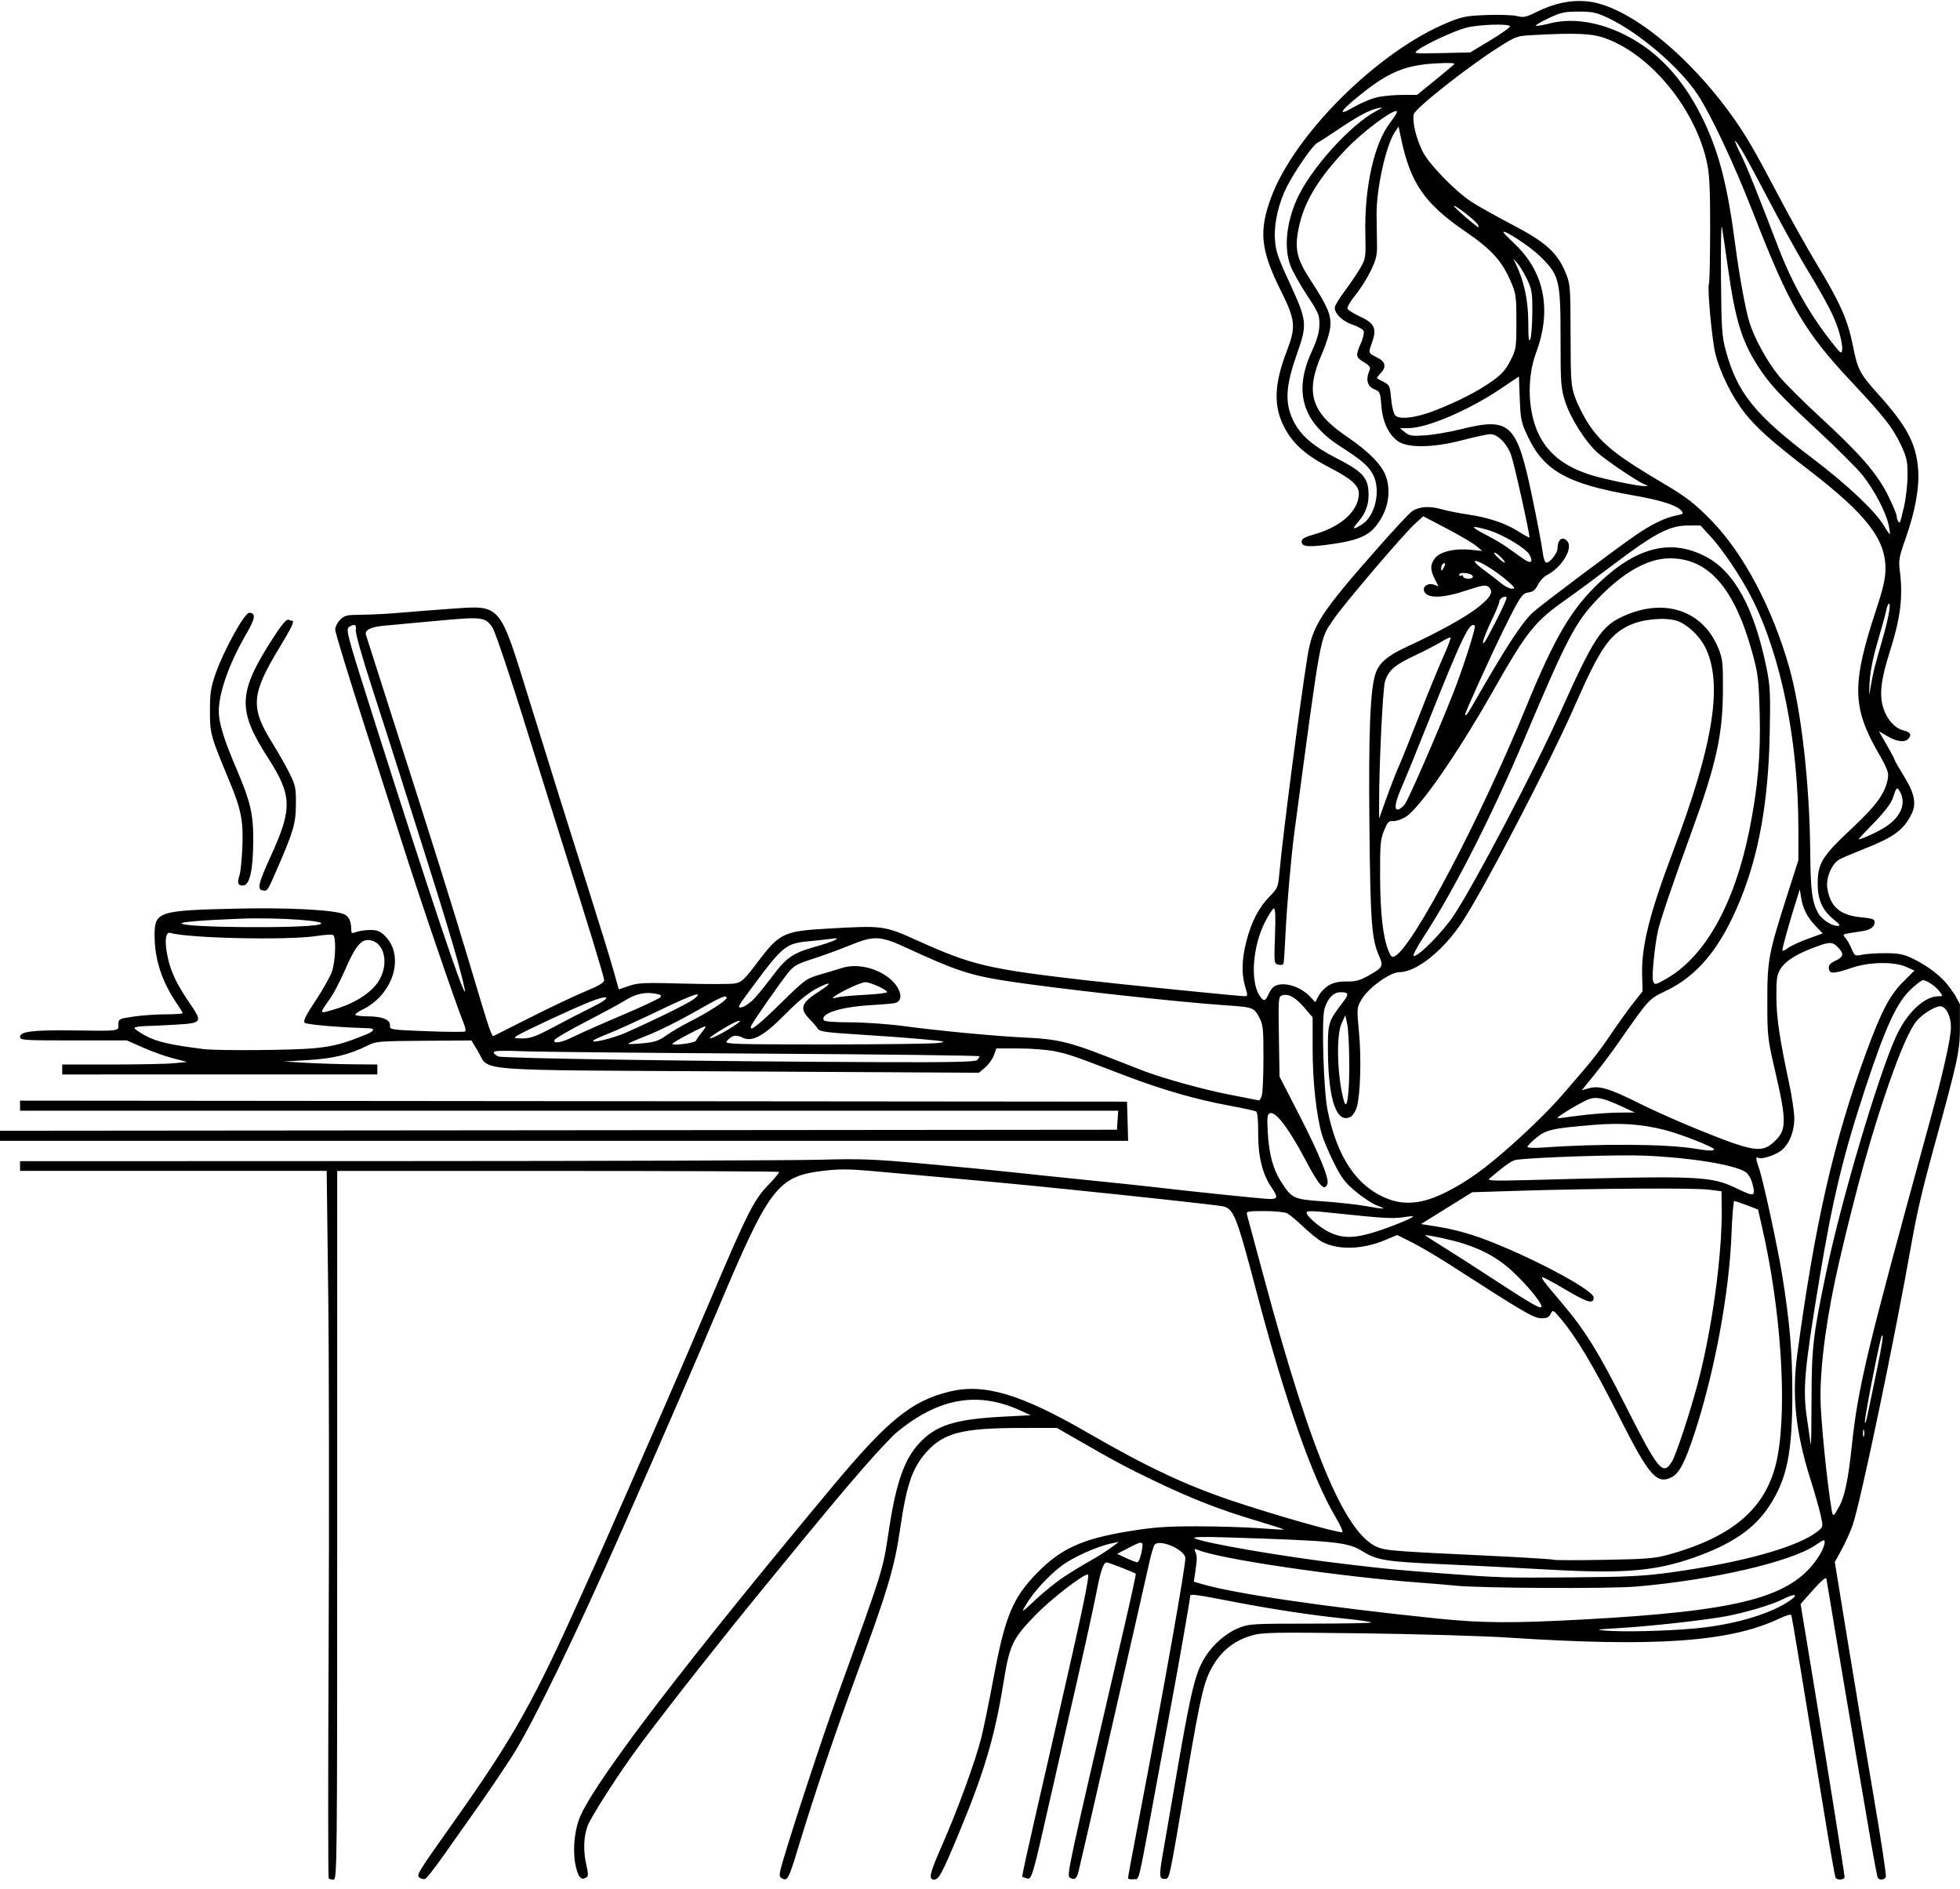 <?xml version="1.0" encoding="UTF-8"?>
<!DOCTYPE svg PUBLIC '-//W3C//DTD SVG 1.0//EN'
          'http://www.w3.org/TR/2001/REC-SVG-20010904/DTD/svg10.dtd'>
<svg height="390.6" preserveAspectRatio="xMidYMid meet" version="1.0" viewBox="-0.0 -0.2 405.3 390.6" width="405.3" xmlns="http://www.w3.org/2000/svg" xmlns:xlink="http://www.w3.org/1999/xlink" zoomAndPan="magnify"
><g id="change1_1"
  ><path d="m 75.656,439.749 c -0.131,-0.131 -0.136,-21.75 -0.01,-48.042 0.125,-26.292 0.085,-59.15 -0.088,-73.017 L 75.241,293.476 H 43.54 11.838 v -1.007 -1.007 l 77.925,-0.014 c 42.859,-0.008 82.221,-0.134 87.471,-0.281 8.382,-0.235 11.014,-0.135 21.582,0.822 6.62,0.599 14.558,1.367 17.639,1.707 3.082,0.34 10.179,1.079 15.772,1.642 5.593,0.563 11.756,1.212 13.697,1.441 8.299,0.981 23.142,2.508 24.384,2.508 1.624,2e-4 1.674,-0.399 0.3,-2.408 -1.869,-2.735 -2.78,-6.44 -2.747,-11.169 0.018,-2.6 -0.142,-4.345 -0.415,-4.514 -0.245,-0.151 -2.82,-0.713 -5.723,-1.249 -6.813,-1.257 -13.923,-3.316 -21.538,-6.237 -10.624,-4.076 -11.385,-4.339 -14.293,-4.951 -1.568,-0.33 -4.948,-0.6 -7.513,-0.6 h -4.663 l -0.518,1.432 c -0.285,0.788 -1.095,1.918 -1.8,2.511 l -1.282,1.079 -49.438,-0.271 c -56.601,-0.311 -51.63,0.067 -54.128,-4.112 l -1.37,-2.292 -9.836,0.067 c -9.387,0.064 -9.924,0.111 -11.753,1.029 -3.659,1.836 -7.047,2.658 -12.194,2.96 l -4.981,0.293 4.358,0.262 c 2.397,0.144 6.739,0.284 9.65,0.312 l 5.292,0.051 v 1.023 1.023 l -32.581,0.006 -32.581,0.006 v -1.029 -1.029 h 10.315 c 5.673,0 11.481,-0.122 12.907,-0.271 l 2.591,-0.271 -2.842,-0.726 c -1.563,-0.4 -4.366,-1.398 -6.229,-2.22 l -3.388,-1.494 H 22.874 c -10.534,0 -11.035,-0.036 -11.035,-0.782 0,-1.046 2.776,-1.386 10.517,-1.286 10.221,0.132 9.82,0.181 9.82,-1.201 0,-1.169 0.066,-1.205 3.13,-1.66 1.721,-0.256 4.71,-0.466 6.641,-0.466 1.931,0 3.511,-0.106 3.511,-0.236 0,-0.13 -0.535,-1.017 -1.189,-1.971 -3.078,-4.491 -4.604,-9.132 -4.615,-14.037 -0.011,-5.006 0.682,-5.235 17.011,-5.609 10.681,-0.245 20.188,0.258 22.197,1.173 0.984,0.448 1.444,1.44 1.455,3.134 0.005,0.819 0.126,0.878 1.07,0.519 0.586,-0.223 1.879,-0.405 2.873,-0.405 1.456,0 2.051,0.243 3.054,1.245 4.166,4.166 1.663,12.195 -4.757,15.256 -0.772,0.368 -1.404,0.822 -1.404,1.008 0,0.186 1.167,0.341 2.594,0.344 3.048,0.007 4.708,0.707 4.581,1.93 -0.085,0.816 0.194,0.858 7.619,1.141 4.239,0.162 7.819,0.182 7.955,0.045 0.137,-0.137 0.005,-0.848 -0.293,-1.581 -1.755,-4.326 -9.521,-27.096 -12.911,-37.857 -0.647,-2.054 -3.994,-12.479 -7.437,-23.165 -3.443,-10.686 -6.26,-19.893 -6.26,-20.46 0,-0.567 0.458,-1.489 1.019,-2.049 0.914,-0.914 1.372,-1.021 4.462,-1.037 1.894,-0.01 5.404,-0.192 7.801,-0.404 2.397,-0.212 7.218,-0.587 10.714,-0.833 10.377,-0.731 9.895,-1.291 16.074,18.687 4.109,13.287 8.537,27.434 12.666,40.467 2.025,6.392 4.182,13.405 4.794,15.584 l 1.112,3.963 2.119,-0.73 c 1.872,-0.645 3.188,-0.7 11.262,-0.475 5.028,0.14 9.834,0.125 10.679,-0.034 1.337,-0.251 1.932,-0.811 4.58,-4.318 4.614,-6.109 5.415,-6.494 14.613,-7.019 11.416,-0.651 11.628,-0.622 18.47,2.464 11.303,5.099 14.645,5.89 34.656,8.199 7.547,0.871 31.792,3.304 33.059,3.317 0.623,0.007 0.632,-0.17 0.104,-1.926 -0.8,-2.658 -0.729,-5.659 0.221,-9.374 1.042,-4.076 2.57,-7.041 4.786,-9.289 1.708,-1.733 1.796,-1.946 2.068,-5.029 0.644,-7.289 4.302,-35.466 5.794,-44.632 1.055,-6.483 2.68,-8.977 14.797,-22.711 3.256,-3.691 6.337,-6.984 6.847,-7.318 1.474,-0.966 3.553,-1.112 6.004,-0.424 1.25,0.351 3.736,0.851 5.523,1.11 4.279,0.621 7.804,1.809 10.519,3.546 1.215,0.777 2.21,1.312 2.21,1.189 0,-1.111 -3.189,-15.407 -3.809,-17.076 -0.887,-2.387 -2.779,-4.271 -4.288,-4.271 -0.538,0 -3.185,0.573 -5.883,1.274 -6.036,1.568 -11.278,1.624 -13.28,0.142 -1.918,-1.419 -3.131,-4.056 -3.363,-7.31 -0.177,-2.471 -0.335,-2.936 -1.099,-3.226 -1.84,-0.7 -2.241,-1.995 -1.304,-4.21 0.205,-0.485 -0.125,-0.913 -1.192,-1.542 -1.71,-1.009 -1.77,-1.375 -0.644,-3.92 0.458,-1.035 0.722,-2.169 0.586,-2.522 -0.135,-0.352 -1.161,-0.945 -2.28,-1.316 -2.075,-0.689 -3.704,-2.234 -3.704,-3.512 0,-0.392 0.901,-1.907 2.003,-3.368 1.102,-1.461 2.549,-3.59 3.217,-4.731 1.184,-2.026 1.211,-2.197 1.103,-7.167 -0.209,-9.646 1.831,-18.752 5.157,-23.027 1.065,-1.369 1.617,-2.387 1.295,-2.387 -1.273,0 -7.187,4.484 -10.484,7.948 -5.43,5.706 -8.394,10.482 -9.551,15.39 -1.166,4.946 -0.757,7.041 2.286,11.702 3.506,5.371 4.26,7.148 4.053,9.549 -0.101,1.171 -0.869,3.667 -1.733,5.632 -3.496,7.947 -2.29,12.038 5.012,17.005 4.752,3.233 7.457,5.996 8.273,8.451 0.828,2.492 0.567,5.463 -0.694,7.907 -1.949,3.778 -4.017,4.994 -10.02,5.891 -5.194,0.777 -6.764,0.682 -6.764,-0.41 0,-0.618 0.576,-0.955 2.616,-1.53 5.572,-1.571 9.212,-4.907 9.212,-8.44 0,-1.645 -1.574,-3.061 -5.832,-5.248 -5.036,-2.587 -7.705,-4.918 -9.513,-8.311 -2.346,-4.402 -2.219,-8.96 0.442,-15.883 1.934,-5.031 1.796,-6.429 -1.233,-12.504 -4.152,-8.327 -4.574,-12.197 -2.077,-19.07 4.794,-13.197 22.223,-30.482 36.707,-36.404 2.913,-1.191 3.853,-1.367 8.07,-1.512 2.625,-0.09 5.427,0.012 6.226,0.228 1.237,0.334 1.808,0.215 3.85,-0.802 3.672,-1.828 7.061,-2.56 10.468,-2.261 8.244,0.725 20.905,10.783 30.368,24.125 2.65,3.736 4.508,6.951 9.475,16.394 2.221,4.223 5.812,10.623 7.979,14.223 4.683,7.78 6.156,11.125 7.214,16.384 1.023,5.083 1.414,5.831 5.343,10.202 5.824,6.48 7.718,10.043 8.16,15.349 0.313,3.758 -0.598,8.808 -2.609,14.462 -1.304,3.665 -1.442,4.431 -1.179,6.508 0.698,5.506 0.169,9.797 -2.079,16.863 -1.853,5.825 -2.198,8.975 -1.285,11.724 0.767,2.309 2.37,4.071 4.091,4.497 1.42,0.351 1.775,0.876 1.122,1.662 -0.746,0.899 -2.388,0.734 -4.394,-0.441 l -1.784,-1.045 1.644,2.851 c 0.904,1.568 1.644,2.971 1.644,3.118 0,0.147 0.834,1.607 1.853,3.244 2.295,3.688 2.703,5.821 1.542,8.073 -1.639,3.18 -3.606,4.612 -9.621,7.002 -2.169,0.862 -4.473,1.837 -5.121,2.166 -1.64,0.834 -2.938,3.859 -2.59,6.035 0.615,3.849 2.654,5.58 7.053,5.991 2.217,0.207 2.733,0.391 2.733,0.974 0,0.943 -0.831,1.6 -2.322,1.839 -0.663,0.106 -1.924,0.306 -2.802,0.444 -1.48,0.233 -1.55,0.304 -0.95,0.966 0.356,0.393 0.94,1.416 1.298,2.273 0.632,1.513 0.695,1.548 2.195,1.23 0.849,-0.18 3.038,-0.32 4.864,-0.311 2.744,0.014 3.726,0.213 5.654,1.146 3.076,1.489 5.943,3.712 7.423,5.755 l 1.198,1.654 1.071,1.982 v 4.684 c 0.002,5.036 -0.365,6.722 -5.576,25.644 -2.145,7.79 -3.342,12.935 -4.39,18.885 -3.505,19.887 -10.583,53.777 -12.216,58.494 -0.469,1.355 -1.492,3.626 -2.273,5.048 l -1.421,2.585 2.63,16.12 c 1.446,8.866 3.872,23.381 5.391,32.257 1.519,8.876 2.663,16.393 2.543,16.706 -0.244,0.635 -1.318,0.766 -1.666,0.204 -0.124,-0.2 -0.795,-3.702 -1.492,-7.782 -0.697,-4.08 -2.001,-11.713 -2.898,-16.964 -2.132,-12.479 -6.225,-36.802 -6.225,-36.995 0,-0.613 -1.018,0.228 -3.019,2.493 l -2.337,2.645 2.254,13.646 c 3.149,19.063 6.837,42.143 6.837,42.784 0,0.619 -1.49,0.733 -1.856,0.142 -0.135,-0.218 -1.182,-6.148 -2.327,-13.178 -4.178,-25.642 -6.657,-40.6 -6.803,-41.052 -0.096,-0.294 -1.034,-0.043 -2.572,0.687 -10.161,4.821 -25.569,5.897 -55.962,3.91 -5.25,-0.343 -18.791,-0.741 -30.091,-0.885 -18.761,-0.238 -20.76,-0.198 -23.019,0.461 -3.177,0.926 -5.699,2.753 -7.45,5.396 -2.307,3.482 -2.87,5.758 -6.065,24.512 -3.648,21.413 -3.412,20.332 -4.452,20.384 -1.144,0.058 -1.181,-0.645 -0.292,-5.65 0.345,-1.94 1.281,-7.357 2.08,-12.036 3.626,-21.224 4.463,-24.792 6.624,-28.223 1.595,-2.534 4.318,-4.906 6.768,-5.896 2.279,-0.921 2.772,-0.952 15.098,-0.952 7.008,0 12.611,-0.114 12.451,-0.254 -0.16,-0.14 -2.532,-0.481 -5.271,-0.759 -6.672,-0.677 -14.81,-1.899 -22.62,-3.397 -8.747,-1.678 -9.546,-1.787 -9.546,-1.305 0,0.483 -2.53,14.971 -3.716,21.279 -0.451,2.397 -1.954,10.521 -3.341,18.055 -3.913,21.258 -3.381,19.072 -4.682,19.223 -0.62,0.072 -1.128,-0.034 -1.128,-0.237 0,-0.203 0.927,-5.211 2.06,-11.13 5.382,-28.117 10.027,-54.281 9.795,-55.172 -0.465,-1.782 -5.371,-3.815 -6.337,-2.626 -0.246,0.303 -0.767,2.045 -1.157,3.871 -0.855,3.998 -14.18,62.159 -14.636,63.885 -0.358,1.354 -0.844,1.657 -1.745,1.088 -0.702,-0.444 -0.472,-1.505 11.236,-51.816 1.397,-6.004 2.472,-10.964 2.389,-11.023 -0.488,-0.343 -5.626,-2.344 -6.016,-2.343 -0.65,0.002 -1.239,1.684 -2.035,5.812 -0.746,3.872 -3.244,15.13 -6.215,28.016 -1.053,4.566 -2.561,11.172 -3.351,14.681 -3.708,16.465 -3.9,17.128 -4.881,16.827 -0.493,-0.151 -0.931,-0.303 -0.975,-0.337 -0.044,-0.034 0.29,-1.739 0.742,-3.788 0.822,-3.731 1.533,-6.849 6.145,-26.968 5.634,-24.578 7.142,-31.751 6.674,-31.751 -1.059,0 -7.744,5.197 -10.921,8.491 -4.686,4.856 -5.259,6.077 -6.522,13.885 -1.839,11.371 -4.038,18.732 -9.481,31.743 -3.218,7.691 -3.908,8.969 -4.842,8.969 -1.259,0 -0.981,-1.19 1.7,-7.278 3.122,-7.088 6.793,-17.158 8.024,-22.005 0.461,-1.814 1.598,-7.362 2.528,-12.328 2.396,-12.798 3.946,-16.561 8.938,-21.7 4.96,-5.105 9.326,-7.105 18.982,-8.691 5.208,-0.856 7.739,-1.04 14.221,-1.034 4.337,0.005 10.121,0.18 12.853,0.392 2.732,0.211 5.016,0.336 5.075,0.276 0.06,-0.06 -2.529,-0.896 -5.752,-1.858 -7.585,-2.264 -13.179,-4.443 -20.955,-8.165 -5.846,-2.798 -8.221,-4.072 -16.944,-9.09 l -3.31,-1.904 -7.688,0.014 c -11.823,0.022 -15.687,1.011 -19.217,4.918 -2.971,3.289 -4.155,6.709 -5.492,15.872 -1.179,8.076 -2.582,12.783 -9.017,30.246 -4.433,12.03 -8.819,25.007 -11.995,35.486 -2.099,6.928 -2.311,7.308 -3.61,6.485 -0.452,-0.286 -0.387,-0.915 0.35,-3.418 2.231,-7.576 8.13,-25.467 11.206,-33.988 9.932,-27.513 9.399,-25.79 10.788,-34.864 1.442,-9.416 3.141,-14.245 6.166,-17.528 3.467,-3.761 7.398,-5.021 17.283,-5.54 l 5.811,-0.305 -2.075,-0.952 c -8.801,-4.037 -16.832,-2.664 -25.471,4.355 -0.997,0.81 -4.177,4.187 -7.066,7.505 -4.545,5.219 -7.96,9.324 -20.381,24.497 -9.098,11.114 -18.93,23.58 -25.506,32.337 -4.243,5.651 -10.506,15.341 -11.165,17.275 -0.807,2.368 -0.872,5.128 -0.19,8.082 0.403,1.747 0.391,2.201 -0.066,2.484 -0.988,0.61 -1.593,-0.005 -2.105,-2.139 -0.791,-3.298 -0.335,-7.984 1.063,-10.927 3.896,-8.201 22.112,-31.952 51.963,-67.754 11.465,-13.75 16.36,-17.724 24.19,-19.638 7.199,-1.76 14.715,0.475 28.638,8.516 12.343,7.128 20.337,10.884 30.091,14.137 8.711,2.905 20.956,6.399 22.496,6.418 0.274,0.003 -0.36,-1.441 -1.41,-3.21 -4.785,-8.064 -10.43,-24.156 -16.273,-46.381 -4.248,-16.157 -4.756,-17.415 -7.217,-17.836 -1.801,-0.308 -17.551,-2.025 -32.59,-3.553 -10.827,-1.1 -17.147,-1.688 -40.423,-3.763 -3.898,-0.347 -6.297,-0.349 -9.2,-0.007 -9.663,1.14 -11.283,3.25 -22.009,28.687 -4.469,10.599 -10.332,24.107 -19.545,45.033 -9.802,22.263 -18.681,40.567 -22.903,47.212 -1.559,2.454 -4.703,7.111 -6.985,10.349 -2.283,3.238 -5.61,7.954 -7.393,10.479 -1.783,2.526 -3.464,4.639 -3.735,4.696 -0.271,0.057 -0.746,-0.06 -1.055,-0.259 -0.781,-0.503 -0.536,-0.912 6.36,-10.636 13.262,-18.699 17.121,-25.579 27.95,-49.828 1.116,-2.499 2.414,-5.384 2.884,-6.411 0.47,-1.027 2.857,-6.444 5.304,-12.036 2.447,-5.593 6.127,-13.997 8.177,-18.677 2.051,-4.68 6.345,-14.672 9.544,-22.205 7.504,-17.673 8.894,-20.421 11.886,-23.498 1.314,-1.351 2.299,-2.547 2.189,-2.657 -0.11,-0.11 -20.714,-0.2 -45.786,-0.2 H 77.416 v 73.256 c 0,70.759 -0.026,73.256 -0.761,73.256 -0.419,0 -0.868,-0.107 -0.999,-0.238 z M 357.916,388.095 c 7.747,-0.677 15.188,-2.767 19.391,-5.446 2.521,-1.607 1.845,-2.032 -0.966,-0.607 -2.254,1.142 -7.987,2.841 -12.013,3.561 -4.534,0.81 -15.546,2.025 -21.518,2.374 -4.978,0.291 -5.407,0.367 -3.085,0.548 3.792,0.295 12.155,0.098 18.191,-0.429 z m -23.172,-1.856 c 33.028,-1.785 43.551,-4.586 49.027,-13.052 1.045,-1.616 1.564,-3.343 1.004,-3.343 -0.104,0 -0.856,0.452 -1.67,1.005 -5.122,3.476 -21.35,7.223 -37.094,8.565 -5.666,0.483 -32.586,0.339 -37.415,-0.2 -1.027,-0.115 -4.576,-0.411 -7.886,-0.659 -16.158,-1.21 -40.77,-4.844 -45.186,-6.671 -0.857,-0.355 -0.943,-0.312 -0.666,0.333 0.394,0.918 0.394,1.445 0.006,4.086 l -0.309,2.1 1.599,0.471 c 6.845,2.016 25.642,4.77 48.915,7.165 8.999,0.926 15.423,0.969 29.676,0.199 z m -106.874,-8.948 c 1.598,-1.04 3.997,-2.499 5.33,-3.241 1.334,-0.743 3.201,-1.919 4.15,-2.615 l 1.726,-1.265 -1.453,0.299 c -3.048,0.627 -7.981,2.83 -10.392,4.643 -2.791,2.098 -5.885,5.486 -7.435,8.139 -0.983,1.683 -0.911,1.643 2.075,-1.162 1.701,-1.598 4.401,-3.757 5.998,-4.797 z m 125.136,-0.775 c 15.243,-2.112 26.674,-5.327 30.688,-8.63 0.991,-0.815 1.001,-0.885 0.472,-3.277 -0.297,-1.344 -1.256,-4.707 -2.131,-7.474 -3.041,-9.618 -3.843,-17.27 -2.7,-25.749 3.661,-27.148 7.579,-44.262 14.345,-62.649 3.025,-8.219 4.814,-11.623 7.536,-14.333 l 2.35,-2.34 -1.717,-0.773 c -2.45,-1.103 -7.535,-1.035 -11.076,0.148 -3.928,1.312 -4.745,1.35 -4.905,0.227 -0.102,-0.714 0.208,-1.089 1.349,-1.633 1.747,-0.833 1.848,-1.468 0.452,-2.864 -1.139,-1.139 -1.689,-1.106 -5.404,0.325 -3.287,1.266 -5.461,2.697 -6.397,4.211 -0.736,1.19 -0.864,2.052 -0.853,5.711 0.013,4.319 0.659,8.711 2.649,18.006 0.587,2.739 1.064,6.008 1.061,7.263 -0.007,2.7 -1.069,5.295 -2.687,6.568 -1.265,0.995 -4.147,1.911 -4.781,1.519 -0.552,-0.341 -0.509,0.228 0.16,2.133 0.862,2.452 3.871,16.314 4.808,22.153 1.556,9.693 2.089,15.88 2.092,24.28 0.003,12.551 -1.084,17.829 -4.852,23.55 -2.792,4.239 -7.042,7.305 -13.665,9.855 -8.983,3.459 -15.463,4.096 -32.085,3.152 -6.065,-0.344 -15.604,-0.83 -21.196,-1.08 -12.27,-0.548 -14.053,-0.826 -17.025,-2.661 -3.176,-1.96 -5.44,-2.19 -28.837,-2.927 -4.165,-0.131 -6.402,-0.066 -6.001,0.175 1.582,0.952 18.771,3.901 31.319,5.373 8.94,1.049 9.885,1.139 19.922,1.911 11.929,0.917 12.745,0.942 27.393,0.825 10.89,-0.086 14.44,-0.266 19.715,-0.997 z m -109.272,-4.181 c 0.487,-2.462 0.379,-2.495 -2.775,-0.863 l -2.267,1.173 1.852,0.867 c 1.018,0.477 2.06,0.874 2.316,0.882 0.255,0.008 0.648,-0.919 0.874,-2.06 z m 109.064,0.456 c 13.704,-3.818 20.532,-9.977 22.46,-20.259 2.014,-10.742 0.669,-30.631 -3.212,-47.489 l -0.825,-3.583 -2.297,-0.879 c -1.263,-0.483 -2.438,-0.879 -2.611,-0.879 -0.173,0 -0.43,3.035 -0.57,6.745 -0.464,12.241 -3.475,28.506 -7.625,41.193 -1.965,6.008 -3.163,8.338 -4.696,9.13 -3.14,1.624 -4.686,-0.151 -10.983,-12.605 -5.203,-10.291 -8.771,-16.281 -11.927,-20.024 -1.674,-1.985 -1.72,-2.008 -2.185,-1.093 -0.371,0.729 -0.81,0.924 -1.995,0.888 -1.542,-0.047 -3.543,-1.22 -18.359,-10.766 -2.968,-1.912 -6.741,-4.143 -8.386,-4.958 l -2.99,-1.481 -2.497,1.051 c -4.639,1.952 -9.668,2.099 -12.994,0.379 -0.744,-0.385 -2.474,-1.767 -3.845,-3.071 -1.371,-1.304 -2.9,-2.583 -3.399,-2.842 -0.499,-0.259 -2.622,-0.471 -4.718,-0.471 -3.431,0 -3.791,0.072 -3.605,0.726 0.113,0.4 1.714,6.329 3.557,13.178 10.026,37.261 17.218,53.909 24.115,55.823 1.837,0.51 4.217,0.675 21.61,1.502 7.647,0.364 13.997,0.751 14.112,0.861 0.114,0.11 4.783,0.121 10.376,0.025 8.907,-0.153 10.581,-0.29 13.489,-1.1 z m 35.294,-10.085 c 1.049,-1.935 1.794,-5.551 2.49,-12.076 1.343,-12.601 2.925,-19.202 16.097,-67.151 2.849,-10.371 4.433,-17.429 4.433,-19.75 0,-2.282 -1.031,-4.287 -2.204,-4.287 -1.104,0 -3.722,1.625 -4.893,3.037 -1.393,1.68 -3.359,6.139 -5.777,13.102 -3.533,10.175 -6.645,21.312 -10.16,36.364 -2.533,10.844 -3.944,20.954 -3.944,28.249 0,4.17 1.322,17.525 2.315,23.396 0.256,1.511 0.381,1.444 1.643,-0.884 z m -34.657,-9.152 c 0.83,-1.345 3.745,-10.175 5.311,-16.083 2.961,-11.178 5.077,-26.593 4.968,-36.186 l -0.041,-3.605 -2.739,-0.338 c -2.991,-0.369 -23.596,-0.242 -39.056,0.24 l -9.754,0.304 -5.303,3.292 -5.303,3.292 3.02,0.469 c 3.928,0.61 7.612,1.646 11.779,3.313 9.744,3.897 20.916,9.978 20.916,11.384 0,1.433 -1.17,1.12 -5.622,-1.502 -2.482,-1.462 -4.683,-2.659 -4.892,-2.659 -0.485,0 0.032,0.694 4.054,5.446 4.685,5.535 7.473,10.03 12.966,20.909 6.903,13.671 7.814,14.772 9.694,11.725 z m 28.855,-13.282 c 0.026,-10.357 0.356,-13.136 3.124,-26.252 3.105,-14.715 10.511,-39.723 14.251,-48.128 2.224,-4.997 5.907,-8.526 8.899,-8.526 0.908,0 0.912,-0.019 0.18,-1.003 -0.794,-1.068 -2.639,-2.318 -3.422,-2.318 -0.26,0 -1.386,0.854 -2.501,1.898 -2.897,2.71 -5.192,7.675 -9.314,20.149 -4.642,14.051 -6.832,23.096 -9.533,39.38 -3.216,19.39 -3.545,23.145 -2.582,29.522 0.366,2.426 0.666,4.527 0.666,4.669 0,0.142 0.047,0.258 0.104,0.258 0.057,-2e-5 0.115,-4.342 0.128,-9.65 z m 10.847,6.856 c -0.105,-0.404 -0.198,-0.174 -0.207,0.511 -0.008,0.685 0.078,1.015 0.191,0.734 0.114,-0.281 0.121,-0.841 0.015,-1.245 z m 2.556,-11.988 c 1.231,-5.912 1.542,-8.005 1.127,-7.59 -0.322,0.322 -3.557,16.765 -3.506,17.819 0.027,0.564 0.28,-0.096 0.561,-1.466 0.281,-1.37 1.1,-5.313 1.818,-8.763 z m -69.251,-13.639 c 0,-0.702 -2.097,-3.37 -4.788,-6.092 -3.376,-3.415 -6.66,-5.409 -11.399,-6.92 -2.227,-0.71 -6.935,-1.746 -7.858,-1.728 -0.129,0.002 1.446,1.037 3.5,2.298 2.054,1.262 7.284,4.616 11.621,7.454 7.024,4.596 8.924,5.658 8.924,4.987 z m -34.369,-15.417 c 3.443,-1.088 7.806,-2.868 7.806,-3.185 0,-0.093 -0.961,-0.016 -2.135,0.169 -2.006,0.317 -4.493,0.166 -14.052,-0.856 -4.822,-0.515 -5.811,-0.532 -5.811,-0.1 0,0.752 2.83,3.172 4.773,4.081 2.717,1.271 5.139,1.243 9.419,-0.109 z m 0.504,-5.391 c -0.934,-0.331 -2.928,-1.616 -4.43,-2.855 -2.316,-1.91 -3.02,-2.83 -4.632,-6.051 -1.046,-2.089 -2.173,-4.758 -2.505,-5.932 -1.144,-4.041 -1.883,-10.918 -1.886,-17.544 l -0.002,-6.587 -1.718,-2.005 c -1.837,-2.144 -3.289,-2.946 -4.588,-2.534 -0.768,0.244 -0.8,0.64 -0.671,8.529 l 0.134,8.273 3.996,7.772 c 4.177,8.125 6.318,13.343 5.91,14.408 -0.63,1.641 -1.689,0.46 -4.702,-5.244 -3.297,-6.242 -6.03,-9.814 -7.174,-9.375 -0.564,0.216 -0.636,0.819 -0.467,3.912 0.242,4.451 1.075,7.605 2.671,10.114 2.313,3.636 2.572,3.76 8.768,4.198 3.039,0.215 6.926,0.64 8.638,0.944 4.056,0.722 4.744,0.716 2.659,-0.023 z m 10.236,-1.234 c 3.276,-0.955 7.905,-3.554 11.976,-6.723 5.092,-3.965 12.172,-10.596 15.884,-14.877 6.538,-7.54 7.401,-8.618 10.166,-12.697 1.555,-2.295 3.657,-5.215 4.671,-6.49 l 1.843,-2.318 -0.096,-3.333 c -0.172,-5.944 1.507,-12.669 6.373,-25.538 8.433,-22.302 10.406,-34.9 6.632,-42.347 -1.185,-2.338 -3.721,-4.696 -5.785,-5.377 -2.407,-0.794 -7.086,-0.376 -9.773,0.875 -4.22,1.964 -6.169,4.826 -11.41,16.758 -5.198,11.836 -18.784,37.9 -23.293,44.69 -3.929,5.917 -9.435,10.303 -12.931,10.303 -1.912,0 -6.402,3.223 -7.79,5.59 -1.037,1.77 -1.038,1.78 -0.565,6.911 0.504,5.456 0.283,12.833 -0.461,15.406 -0.247,0.853 -0.821,1.751 -1.276,1.994 -2.859,1.53 -4.593,-3.391 -4.687,-13.3 -0.057,-6.111 0.034,-6.416 3.126,-10.422 1.281,-1.659 1.183,-2.03 -0.534,-2.03 -1.467,0 -2.73,1.334 -3.325,3.51 -0.62,2.269 -0.164,16.91 0.651,20.898 2.01,9.836 6.107,15.851 12.481,18.323 2.555,0.991 5.166,1.053 8.122,0.191 z m 67.217,-3.463 c -0.251,-0.931 -0.869,-1.958 -1.373,-2.283 -2.383,-1.535 -11.522,-3.011 -21.047,-3.399 -5.248,-0.214 -21.507,0.308 -26.242,0.843 -0.97,0.11 -2.146,0.915 -5.692,3.902 -0.537,0.453 0.837,0.506 8.068,0.313 35.817,-0.955 37.635,-0.88 43.165,1.774 3.642,1.748 3.878,1.661 3.121,-1.15 z m -7.894,-6.997 c 0,-0.431 -7.008,-3.173 -10.169,-3.978 -4.723,-1.204 -9.111,-1.521 -14.676,-1.062 -8.628,0.712 -9.865,0.99 -11.927,2.68 -1.005,0.823 -1.827,1.665 -1.827,1.871 0,0.21 1.41,0.272 3.217,0.14 11.633,-0.846 25.59,-0.743 31.44,0.232 2.825,0.471 3.943,0.504 3.943,0.117 z m 12.204,-1.355 c 2.847,-2.5 2.889,-4.178 0.381,-14.983 -1.514,-6.521 -1.576,-7.078 -1.577,-14.257 -0.002,-8.532 0.245,-9.84 4.15,-22.054 l 2.274,-7.112 -0.002,-6.584 c -0.003,-17.918 -3.546,-35.516 -9.553,-47.467 -2.135,-4.246 -6.049,-10.109 -8.59,-12.866 l -2.104,-2.283 -2.66,0.007 c -3.709,0.009 -6.834,1.641 -15.067,7.864 -3.652,2.761 -8.135,6.07 -9.961,7.353 -6.632,4.661 -8.141,6.552 -15.343,19.226 -7.375,12.979 -15.103,24.092 -17.952,25.816 -0.863,0.522 -2.026,0.904 -2.584,0.848 -0.862,-0.086 -1.143,0.212 -1.864,1.974 -0.753,1.84 -0.846,2.922 -0.815,9.546 0.035,7.531 0.581,12.395 1.711,15.245 0.523,1.319 0.729,1.487 1.385,1.136 3.75,-2.007 17.628,-28.395 27.169,-51.66 5.903,-14.392 9.362,-20.226 15.263,-25.741 7.776,-7.266 14.813,-8.911 21.92,-5.123 5.859,3.123 9.901,10.555 12.435,22.864 0.791,3.845 0.858,5.223 0.676,14.018 -0.281,13.583 -2.206,24.453 -5.986,33.8 -4.107,10.153 -8.901,15.995 -15.736,19.175 -3.187,1.483 -3.381,1.698 -9.516,10.527 -1.348,1.94 -3.614,4.958 -5.035,6.707 l -2.584,3.179 1.493,-0.412 c 2.114,-0.584 4.274,0.059 10.232,3.046 2.773,1.39 8.033,3.745 11.688,5.233 11.836,4.818 13.673,5.157 16.152,2.98 z m -38.56,-5.782 c 2.054,-0.231 5.136,-0.43 6.848,-0.441 l 3.113,-0.02 -2.628,-1.216 c -3.807,-1.761 -5.262,-2.092 -6.833,-1.554 -1.287,0.441 -6.518,3.549 -6.518,3.873 0,0.088 0.514,0.074 1.141,-0.03 0.628,-0.105 2.822,-0.38 4.877,-0.611 z m -49.081,-10.384 c -0.009,-3.538 -0.195,-7.274 -0.415,-8.301 l -0.399,-1.868 -0.774,1.66 c -1.18,2.532 -0.891,11.409 0.528,16.18 0.591,1.987 1.075,-1.517 1.06,-7.672 z m -18.065,6.329 c 0.173,-0.628 0.317,-4.13 0.319,-7.782 0.003,-6.077 -0.075,-6.788 -0.921,-8.37 -1.046,-1.957 -1.258,-2.03 -6.961,-2.421 -10.384,-0.711 -35.062,-3.452 -45.24,-5.024 -7.409,-1.145 -10.631,-2.202 -20.209,-6.635 -6.011,-2.782 -7.048,-2.836 -12.409,-0.655 -2.15,0.875 -5.551,2.113 -7.556,2.752 -3.144,1.001 -3.835,1.396 -5.022,2.871 -1.72,2.138 -7.316,10.173 -7.6,10.914 -0.575,1.497 1.295,0.08 6.054,-4.59 5.135,-5.038 5.3,-5.158 8.351,-6.041 1.712,-0.495 3.654,-1.078 4.316,-1.294 2.919,-0.952 6.87,-0.154 9.619,1.942 2.667,2.035 3.363,4.899 1.29,5.317 -0.498,0.1 -2.774,0.293 -5.057,0.428 -6.158,0.364 -10.401,1.744 -9.557,3.109 0.163,0.264 2.321,0.432 5.535,0.431 2.925,0 7.944,0.36 11.286,0.812 7.196,0.973 19.285,2.102 25.318,2.364 5.813,0.252 8.932,0.982 15.886,3.72 3.211,1.264 7.005,2.737 8.432,3.274 3.926,1.478 12.299,3.782 17.186,4.728 2.397,0.464 4.732,0.923 5.188,1.019 0.457,0.096 0.967,0.197 1.133,0.223 0.167,0.026 0.445,-0.465 0.619,-1.093 z m -58.904,-7.243 c 0.274,-0.274 0.498,-0.628 0.498,-0.786 0,-0.158 -19.844,-0.403 -44.099,-0.543 -24.254,-0.14 -46.854,-0.365 -50.221,-0.498 -4.371,-0.173 -6.122,-0.11 -6.122,0.22 0,0.255 0.42,0.64 0.934,0.857 0.962,0.406 44.291,1.051 79.191,1.178 14.553,0.053 19.443,-0.053 19.818,-0.428 z M 72.662,268.118 c 4.12,-0.415 6.031,-0.926 10.876,-2.91 1.567,-0.642 1.752,-1.189 0.415,-1.227 -6.161,-0.175 -12.875,-0.75 -13.26,-1.135 -0.357,-0.357 0.206,-1.498 2.258,-4.58 1.503,-2.258 3.029,-4.978 3.392,-6.045 0.736,-2.168 0.89,-7.114 0.234,-7.52 -0.234,-0.144 -1.774,-0.051 -3.424,0.208 -5.866,0.92 -26.518,0.481 -30.235,-0.643 -1.009,-0.305 -1.248,1.709 -0.582,4.893 0.654,3.125 1.869,5.685 4.573,9.635 2.697,3.94 2.589,4.118 -2.701,4.435 -2.395,0.143 -5.334,0.283 -6.533,0.311 -1.198,0.028 -2.179,0.212 -2.179,0.408 0,0.196 1.095,0.941 2.432,1.654 2.245,1.197 5.195,1.865 11.887,2.691 2.934,0.362 18.701,0.24 22.847,-0.177 z m 72.821,-2.663 c 1.027,-0.741 3.248,-2.04 4.936,-2.885 3.571,-1.79 7.516,-4.334 7.516,-4.847 0,-0.747 -1.118,-0.257 -6.66,2.917 -3.143,1.8 -7.506,3.967 -9.696,4.816 -2.19,0.848 -3.981,1.628 -3.981,1.732 0,0.104 1.354,0.06 3.009,-0.098 2.471,-0.236 3.343,-0.528 4.877,-1.635 z m 6.141,1.09 c 0.09,-0.271 0.63,-1.047 1.199,-1.723 0.569,-0.676 0.878,-1.23 0.686,-1.23 -0.515,0 -6.781,3.331 -6.781,3.604 0,0.461 4.735,-0.169 4.896,-0.652 z m 50.144,0.483 c 1.795,-0.265 1.383,-0.357 -3.574,-0.802 -3.082,-0.277 -9.058,-0.714 -13.281,-0.973 -6.285,-0.384 -7.754,-0.592 -8.093,-1.142 -0.228,-0.37 -1.022,-1.298 -1.764,-2.062 -2.126,-2.191 -1.703,-3.334 2.131,-5.757 2.793,-1.765 2.341,-2.107 -0.671,-0.507 -1.7,0.903 -3.875,2.684 -6.347,5.197 -4.55,4.627 -6.94,5.939 -8.971,4.926 -1.343,-0.67 -2.221,-0.461 -3.245,0.773 -0.483,0.582 1.532,0.645 20.625,0.645 11.638,0 22.073,-0.135 23.19,-0.299 z m -75.469,-1.309 c 1.306,-0.656 5.775,-2.635 9.931,-4.397 4.156,-1.762 7.756,-3.445 8,-3.739 0.346,-0.417 0.054,-0.592 -1.331,-0.796 -2.069,-0.305 -3.902,0.149 -6.01,1.488 -0.83,0.527 -4.405,2.458 -7.945,4.292 -3.54,1.833 -6.512,3.561 -6.605,3.839 -0.29,0.869 1.471,0.563 3.959,-0.687 z m 10.883,-0.857 c 6.861,-3.062 13.129,-6.173 14.112,-7.005 2.01,-1.702 -0.211,-0.947 -7.515,2.556 -3.971,1.904 -8.527,3.978 -10.125,4.608 -1.598,0.63 -3.05,1.28 -3.226,1.445 -0.831,0.776 3.984,-0.368 6.754,-1.604 z m -14.995,-1.139 c 2.426,-1.298 5.987,-3.133 7.912,-4.078 4.282,-2.103 3.835,-2.834 -0.638,-1.043 -3.6,1.442 -13.649,6.127 -14.889,6.942 -0.729,0.48 -0.6,0.538 1.192,0.538 1.651,0 2.8,-0.422 6.422,-2.359 z m 35.859,0.662 c 1.572,-0.934 2.767,-1.788 2.657,-1.898 -0.238,-0.238 -2.054,0.671 -4.73,2.368 -2.94,1.864 -1.187,1.467 2.073,-0.47 z m -40.565,-2.698 c 4.102,-2.075 9.185,-4.483 11.297,-5.351 2.746,-1.128 3.839,-1.781 3.839,-2.293 0,-0.655 -3.259,-11.298 -9.53,-31.125 -1.336,-4.223 -3.12,-9.92 -3.966,-12.659 -5.27,-17.07 -8.994,-28.337 -9.667,-29.248 -1.534,-2.074 -2.078,-2.133 -11.523,-1.254 -4.777,0.445 -9.66,0.896 -10.85,1.002 -2.656,0.238 -4.002,0.897 -3.737,1.831 0.107,0.38 2.354,7.415 4.993,15.632 8.516,26.52 13.063,41.01 16.7,53.215 3.867,12.977 4.316,14.322 4.719,14.142 0.147,-0.066 3.623,-1.817 7.725,-3.893 z m -40.452,-1.669 c 4.432,-1.315 7.94,-3.717 9.29,-6.362 1.9,-3.722 0.533,-7.911 -2.581,-7.911 -1.503,0 -2.675,1.524 -4.628,6.018 -0.992,2.283 -2.395,4.991 -3.119,6.018 -2.381,3.379 -2.433,3.266 1.038,2.236 z m 86.82,-2.374 c 0.856,-0.952 2.447,-2.926 3.535,-4.388 2.874,-3.86 4.274,-4.83 8.813,-6.105 4.106,-1.153 5.92,-2.062 3.32,-1.663 -0.799,0.123 -2.76,0.342 -4.358,0.489 -5.009,0.458 -5.531,0.88 -12.175,9.845 -2.816,3.8 -2.934,4.043 -1.85,3.805 0.637,-0.139 1.859,-1.032 2.714,-1.984 z m 118.63,-2.546 c 0.958,-0.562 2.103,-0.805 3.688,-0.782 1.813,0.026 2.753,-0.222 4.445,-1.177 3.074,-1.734 3.196,-1.963 2.222,-4.165 -1.507,-3.407 -1.771,-7 -1.969,-26.819 -0.193,-19.249 0.146,-27.954 1.221,-31.384 0.706,-2.251 2.433,-3.77 6.342,-5.574 6.861,-3.167 12.535,-6.319 15.045,-8.358 2.627,-2.133 3.127,-3.185 1.97,-4.145 -0.508,-0.422 -1.349,-0.277 -4.536,0.779 -4.996,1.657 -8.134,1.702 -8.738,0.126 -0.369,-0.962 0.881,-1.771 2.05,-1.326 l 0.933,0.355 -0.768,-1.507 c -0.987,-1.935 -0.97,-3.037 0.066,-4.354 1.051,-1.336 4.145,-2.052 7.387,-1.71 l 2.362,0.249 -1.245,-1.046 c -0.685,-0.575 -3.43,-2.19 -6.1,-3.587 l -4.855,-2.541 -1.679,1.517 c -2.406,2.174 -14.855,16.779 -16.894,19.821 -2.874,4.287 -2.43,1.872 -8.034,43.655 -0.718,5.354 -1.603,15.416 -1.883,21.413 -0.143,3.061 -0.327,5.784 -0.408,6.051 -0.086,0.281 -0.533,0.386 -1.06,0.248 -0.896,-0.234 -0.908,-0.334 -0.704,-6.002 0.149,-4.134 0.076,-5.721 -0.256,-5.614 -0.255,0.082 -1.074,1.35 -1.822,2.817 -2.538,4.982 -3.07,12.218 -1.117,15.199 0.834,1.273 1.234,1.208 1.86,-0.303 0.287,-0.694 0.858,-1.441 1.268,-1.66 1.878,-1.005 5.346,0.047 7.397,2.245 l 0.993,1.064 0.714,-1.335 c 0.393,-0.734 1.339,-1.702 2.103,-2.151 z m -96.01,1.978 c 2.568,-0.132 4.669,-0.385 4.669,-0.561 0,-0.48 -3.448,-2.054 -4.499,-2.054 -0.504,0 -2.22,0.656 -3.812,1.458 -2.859,1.44 -3.776,2.224 -1.961,1.678 0.514,-0.154 3.035,-0.389 5.603,-0.521 z m -84.155,-7.023 c -0.933,-3.397 -3.474,-11.779 -5.647,-18.627 -2.173,-6.848 -4.979,-15.72 -6.234,-19.715 -1.256,-3.995 -3.878,-12.175 -5.827,-18.179 -2.109,-6.495 -3.465,-11.327 -3.349,-11.933 0.202,-1.055 -0.278,-1.289 -1.307,-0.638 -0.827,0.524 -0.678,1.084 5.186,19.542 11.303,35.578 18.252,56.347 18.702,55.897 0.094,-0.094 -0.591,-2.951 -1.524,-6.348 z m 250.07,3.62 c 7.908,-4.554 13.956,-15.393 17.013,-30.488 1.783,-8.805 2.402,-15.756 2.168,-24.341 -0.188,-6.9 -0.338,-8.151 -1.482,-12.342 -3.723,-13.642 -9.197,-19.841 -17.366,-19.667 -4.421,0.094 -9.411,2.938 -14.587,8.315 -4.664,4.845 -6.369,8.093 -15.201,28.962 -6.817,16.109 -14.493,31.196 -20.811,40.906 -1.517,2.331 -2.399,4.047 -2.08,4.047 1.085,0 6.097,-5.102 8.304,-8.455 4.365,-6.629 16.647,-30.022 21.866,-41.651 7.103,-15.825 8.614,-18.13 13.246,-20.209 8.522,-3.824 16.435,-1.099 19.601,6.751 0.85,2.107 0.942,2.995 0.909,8.777 -0.052,9.081 -1.401,15.154 -6.436,28.973 -3.742,10.269 -6.517,18.418 -6.989,20.524 -0.653,2.914 -1.315,9.468 -1.043,10.326 0.318,1.003 0.431,0.987 2.888,-0.428 z m 29.08,-8.159 3.13,-1.142 -1.429,-1.493 c -1.765,-1.844 -2.657,-3.574 -3.023,-5.862 l -0.281,-1.759 -0.773,2.442 c -1.237,3.905 -2.838,9.619 -2.838,10.128 0,0.257 0.469,0.099 1.042,-0.352 0.573,-0.451 2.451,-1.334 4.173,-1.961 z M 73.68,242.536 c 2.764,-0.708 -8.251,-1.517 -16.336,-1.201 -7.845,0.307 -12.432,0.683 -12.121,0.994 0.875,0.875 25.156,1.052 28.457,0.207 z m 313.236,-1.012 c -2.454,-2.004 -3.391,-4.148 -3.352,-7.673 0.044,-4.026 0.967,-5.487 7.087,-11.214 5.024,-4.702 6.845,-7.206 7.394,-10.167 0.25,-1.347 0.011,-1.999 -2.052,-5.603 -5.309,-9.275 -5.368,-14.222 -0.349,-29.397 1.477,-4.468 1.924,-6.434 1.933,-8.508 0.026,-6.115 -4.003,-11.287 -15.931,-20.452 -7.385,-5.674 -10.653,-8.576 -13.063,-11.602 -2.711,-3.403 -5.237,-8.492 -6.203,-12.498 -0.712,-2.953 -1.69,-13.72 -1.304,-14.346 0.122,-0.197 0.232,-5.189 0.245,-11.094 0.018,-8.192 -0.13,-11.46 -0.622,-13.793 -2.346,-11.121 -11.485,-22.382 -20.973,-25.842 -2.821,-1.029 -5.962,-1.175 -14.942,-0.697 -3.472,0.185 -3.589,0.227 -7.392,2.648 -6.373,4.058 -17.047,12.5 -17.355,13.726 -0.362,1.443 0.476,4.983 1.82,7.684 1.314,2.641 6.748,8.235 10.155,10.455 1.308,0.852 5.098,2.972 8.424,4.712 6.895,3.607 9.303,5.78 11.003,9.932 0.96,2.344 0.999,2.833 1.02,12.814 0.021,9.772 0.078,10.533 0.985,13.074 0.53,1.484 1.797,3.953 2.817,5.488 2.703,4.069 5.876,6.566 15.709,12.363 4.499,2.652 6.361,4.112 9.821,7.7 6.521,6.762 12.43,17.972 15.879,30.126 2.482,8.745 4.219,23.985 4.346,38.124 0.071,7.935 0.358,10.246 1.561,12.573 0.681,1.318 2.849,2.786 4.087,2.768 0.675,-0.01 0.535,-0.253 -0.747,-1.3 z m 10.397,-18.997 c 3.396,-2.09 4.647,-4.947 3.261,-7.448 -0.608,-1.096 -0.741,-0.976 -1.49,1.347 -0.33,1.024 -1.697,2.82 -3.789,4.981 -1.8,1.858 -3.273,3.417 -3.273,3.464 -0.002,0.307 3.514,-1.25 5.291,-2.344 z m -100.377,-12.683 c 0.516,-1.141 2.394,-5.811 4.173,-10.376 1.78,-4.565 4.022,-10.043 4.983,-12.173 0.961,-2.129 1.655,-3.964 1.543,-4.077 -0.113,-0.113 -0.947,0.263 -1.853,0.836 -0.907,0.572 -3.399,1.866 -5.539,2.874 -4.166,1.964 -5.352,2.982 -6.145,5.276 -0.459,1.328 -1.244,17.431 -1.234,25.318 l 0.003,3.113 1.565,-4.358 c 0.861,-2.397 1.987,-5.292 2.503,-6.433 z m 1.214,7.882 c 0.78,-0.991 6.714,-14.595 10.046,-23.031 1.963,-4.97 4.745,-13.641 4.466,-13.92 -1.033,-1.033 -2.574,2.166 -9.902,20.561 -2.228,5.593 -4.51,11.196 -5.072,12.451 -1.434,3.207 -1.784,4.981 -0.984,4.981 0.344,0 0.994,-0.469 1.445,-1.042 z m 13.877,-20.229 c 7.01,-12.236 10.284,-17.287 12.616,-19.468 1.505,-1.407 17.434,-13.368 21.428,-16.089 3.292,-2.244 6.066,-3.568 8.383,-4.003 1.266,-0.237 1.405,-0.369 0.957,-0.909 -0.979,-1.18 -4.191,-2.206 -10.184,-3.254 -13.424,-2.347 -18.244,-5.043 -21.581,-12.07 -1.398,-2.945 -1.525,-3.529 -1.689,-7.826 l -0.178,-4.643 -3.997,2.675 c -6.573,4.399 -15.037,7.987 -18.888,8.008 l -1.711,0.009 1.038,0.843 c 0.9,0.731 1.452,0.816 4.15,0.637 1.712,-0.114 5.039,-0.684 7.394,-1.268 10.25,-2.54 11.571,-1.28 14.778,14.094 0.999,4.791 1.951,9.784 2.114,11.097 0.192,1.542 0.49,2.387 0.842,2.387 0.723,0 2.265,-1.993 2.265,-2.927 0,-1.898 1.06,-2.654 2.049,-1.462 1.214,1.463 -1.189,5.406 -4.238,6.952 -0.633,0.321 -1.474,1.23 -1.868,2.02 -0.522,1.046 -1.034,1.472 -1.882,1.57 -1.394,0.16 -1.804,0.779 -5.489,8.284 -2.536,5.165 -7.664,16.481 -7.664,16.913 0,0.537 0.44,0.027 1.355,-1.569 z m 83.269,-7.99 c 0.232,-0.913 0.965,-3.528 1.628,-5.811 1.269,-4.372 1.883,-7.817 1.332,-7.476 -0.18,0.111 -0.415,0.718 -0.521,1.349 -0.106,0.631 -0.884,3.481 -1.728,6.335 -1.015,3.432 -1.593,6.312 -1.707,8.508 -0.159,3.081 -0.145,3.156 0.201,1.038 0.205,-1.256 0.563,-3.03 0.795,-3.943 z m -77.939,-10.316 c 1.145,-2.25 1.986,-4.187 1.867,-4.306 -0.389,-0.389 -1.496,0.263 -1.496,0.881 0,0.333 -0.747,2.15 -1.66,4.038 -1.565,3.236 -2.284,5.65 -1.221,4.1 0.235,-0.342 1.364,-2.463 2.51,-4.713 z m 2.031,-7.704 c -2.379,-2.069 -6.043,-4.315 -6.688,-4.1 -0.273,0.091 0.513,0.893 1.747,1.783 1.234,0.889 2.857,2.14 3.606,2.78 0.75,0.64 1.777,1.163 2.283,1.162 0.788,0 0.653,-0.233 -0.948,-1.625 z m -7.157,-0.968 c -0.217,-0.66 -2.804,-0.949 -2.804,-0.313 0,0.256 0.187,0.35 0.415,0.209 0.228,-0.141 0.415,-0.059 0.415,0.183 0,0.242 0.482,0.44 1.072,0.44 0.672,0 1.009,-0.194 0.902,-0.519 z m -5.716,-2.515 c 0.003,-0.185 -0.18,-0.22 -0.409,-0.079 -0.228,0.141 -0.412,0.572 -0.409,0.958 0.006,0.605 0.062,0.616 0.409,0.079 0.221,-0.342 0.405,-0.774 0.409,-0.958 z m 17.469,-1.89 c -0.711,-1.329 -5.418,-4.166 -8.457,-5.097 -1.553,-0.476 -2.926,-0.763 -3.051,-0.638 -0.125,0.125 0.959,0.825 2.409,1.555 1.45,0.73 3.457,1.91 4.461,2.621 1.004,0.712 2.498,1.773 3.32,2.359 1.577,1.124 2.159,0.77 1.318,-0.801 z m -5.841,0.566 c -0.536,-0.571 -1.176,-1.032 -1.421,-1.025 -0.455,0.013 1.671,2.062 2.139,2.062 0.141,0 -0.182,-0.467 -0.718,-1.038 z m 80.061,-6.86 c -0.584,-2.636 -2.967,-7.159 -5.346,-10.15 -1.12,-1.407 -5.32,-5.603 -9.335,-9.325 -7.826,-7.255 -10.024,-9.63 -12.454,-13.454 -3.252,-5.118 -4.604,-9.622 -6.093,-20.306 -0.484,-3.473 -1.024,-7.154 -1.201,-8.181 -0.176,-1.027 -0.274,3.549 -0.217,10.169 0.093,10.861 0.191,12.357 1.002,15.319 2.396,8.752 5.983,13.208 17.917,22.252 7.224,5.475 13.039,10.967 14.807,13.982 0.586,0.999 1.125,1.757 1.199,1.683 0.073,-0.073 -0.051,-0.969 -0.278,-1.99 z m -108.896,0.005 c 2.754,-1.702 3.969,-7.043 2.333,-10.251 -0.92,-1.803 -2.357,-3.047 -6.818,-5.902 -7.794,-4.989 -9.698,-11.252 -5.93,-19.508 1.164,-2.55 1.607,-4.087 1.629,-5.654 0.029,-1.967 -0.192,-2.491 -2.568,-6.094 -1.43,-2.168 -2.964,-4.902 -3.41,-6.075 -1.373,-3.612 -0.888,-8.768 1.286,-13.683 2.742,-6.198 10.978,-15.387 16.373,-18.268 1.495,-0.798 1.537,-0.86 0.415,-0.62 -1.81,0.387 -4.101,1.605 -8.093,4.304 -1.94,1.312 -3.945,2.599 -4.454,2.861 -0.914,0.469 -4.62,5.804 -6.247,8.994 -1.705,3.341 -2.679,7.486 -2.509,10.669 0.142,2.654 0.486,3.703 3.02,9.213 3.675,7.991 3.73,8.552 1.473,14.962 -2.282,6.478 -2.461,9.963 -0.698,13.566 1.502,3.068 4.033,5.266 9.01,7.822 5.031,2.584 6.269,3.825 6.53,6.547 0.243,2.531 -0.437,4.686 -2.062,6.537 -1.421,1.618 -1.22,1.78 0.72,0.58 z m 112.09,-3.625 c 0.409,-1.769 0.744,-4.725 0.744,-6.569 0,-2.978 -0.163,-3.697 -1.463,-6.433 -1.62,-3.409 -3.482,-5.777 -10.069,-12.798 -9.856,-10.507 -12.877,-15.688 -20.367,-34.934 -3.9,-10.021 -8.635,-20.121 -11.464,-24.453 -3.655,-5.598 -12.115,-12.856 -18.521,-15.891 -2.439,-1.156 -3.258,-1.333 -6.136,-1.333 -2.889,0 -3.693,0.176 -6.184,1.356 -1.575,0.746 -2.77,1.45 -2.656,1.564 0.114,0.114 1.403,-0.099 2.864,-0.473 5.184,-1.329 11.461,-0.112 17.405,3.373 6.027,3.533 10.776,9.058 14.491,16.858 3.151,6.615 4.891,13.445 6.433,25.26 0.874,6.697 2.166,13.766 2.996,16.394 1.051,3.327 3.72,8.163 6.099,11.046 1.212,1.469 4.896,5.147 8.186,8.172 8.488,7.805 12.037,11.87 14.29,16.371 1.023,2.045 1.861,4.041 1.861,4.436 0,0.618 0.334,1.272 0.65,1.272 0.053,0 0.431,-1.447 0.841,-3.217 z m -53.686,-4.683 c -1.398,-0.562 -7.528,-4.681 -9.523,-6.4 -2.512,-2.164 -5.75,-7.228 -6.855,-10.722 -0.876,-2.771 -0.947,-3.736 -0.947,-12.955 0,-12.182 -0.237,-13.145 -4.186,-17.017 -2.105,-2.063 -7.642,-5.705 -7.642,-5.026 0,0.107 1.104,1.248 2.454,2.535 6.057,5.778 7.58,13.624 4.332,22.329 -2.048,5.488 -1.72,12.735 0.79,17.443 2.013,3.778 5.477,6.352 10.687,7.942 2.838,0.866 9.4,2.228 10.791,2.24 1.032,0.009 1.033,0.007 0.1,-0.368 z m -43.203,-15.289 c 4.698,-1.845 8.873,-3.992 11.742,-6.039 1.965,-1.402 2.827,-2.371 3.775,-4.245 1.18,-2.333 1.228,-2.648 1.229,-8.031 0,-5.185 -0.084,-5.801 -1.135,-8.256 -1.857,-4.336 -3.976,-6.67 -9.488,-10.449 -8.415,-5.77 -11.316,-10.001 -13.252,-19.323 l -0.485,-2.337 -0.796,1.194 c -1.815,2.724 -3.794,11.659 -3.757,16.966 0.013,1.826 0.051,4.563 0.086,6.082 0.053,2.323 -0.146,3.199 -1.255,5.523 -0.725,1.519 -2.158,3.793 -3.185,5.054 -1.027,1.261 -1.773,2.537 -1.658,2.837 0.115,0.3 1.249,1.021 2.52,1.603 3.055,1.399 3.584,2.493 2.575,5.333 -0.822,2.315 -0.853,2.223 1.054,3.176 1.711,0.855 1.95,1.914 0.727,3.216 -0.516,0.549 -0.86,1.046 -0.764,1.104 0.096,0.058 0.735,0.392 1.42,0.742 1.148,0.587 1.264,0.851 1.484,3.398 0.131,1.519 0.499,3.075 0.818,3.459 0.824,0.993 4.326,0.571 8.344,-1.007 z m 83.36,-16.572 c -0.976,-3.046 -2.317,-5.621 -6.853,-13.158 -1.649,-2.739 -5.072,-8.945 -7.606,-13.791 -4.545,-8.687 -6.518,-12.15 -6.924,-12.15 -0.114,0 0.421,1.261 1.189,2.802 1.227,2.462 2.926,6.671 7.829,19.403 2.766,7.183 6.334,13.508 10.878,19.287 2.022,2.571 2.117,2.636 2.245,1.536 0.073,-0.632 -0.268,-2.4 -0.758,-3.93 z m -63.32,-3.612 c 0.025,-4.09 -0.085,-4.803 -1.054,-6.848 -0.595,-1.256 -1.491,-2.75 -1.992,-3.32 l -0.911,-1.038 0.6,1.245 c 1.661,3.448 2.511,7.474 2.52,11.941 0.007,3.251 0.118,4.214 0.409,3.528 0.22,-0.519 0.412,-2.997 0.427,-5.508 z M 313.328,97.886 c -0.306,-0.712 -4.735,-4.182 -4.999,-3.917 -0.163,0.163 4.703,4.356 5.132,4.422 0.05,0.008 -0.009,-0.219 -0.132,-0.505 z M 292.778,71.434 c 1.23,-0.233 3.518,-0.423 5.086,-0.423 h 2.85 l 3.63,-2.949 c 1.997,-1.622 3.817,-3.139 4.045,-3.371 0.281,-0.287 -0.921,-0.349 -3.735,-0.194 -6.386,0.352 -9.824,1.783 -15.767,6.564 -4.262,3.428 -4.777,4.517 -1.142,2.414 1.539,-0.89 3.804,-1.809 5.034,-2.041 z m 23.156,-11.748 c 2.323,-1.402 4.133,-2.695 4.022,-2.875 -0.349,-0.564 -6.51,-0.355 -9.053,0.308 -2.515,0.655 -8.447,3.398 -10.087,4.664 -0.895,0.691 -0.699,0.715 4.981,0.586 l 5.913,-0.134 z M 7.688,286.213 v -1.037 l 115.487,-0.104 115.487,-0.104 0.126,-1.971 0.127,-1.971 H 125.376 11.838 v -1.038 -1.038 l 114.449,0.104 114.449,0.104 0.119,4.047 0.119,4.047 H 124.331 7.688 Z M 61.911,235.466 c -1.079,-0.245 -0.747,-1.561 1.799,-7.133 4.466,-9.775 4.386,-12.48 -0.597,-20.238 -6.412,-9.983 -6.252,-13.51 1.132,-24.941 1.719,-2.661 2.681,-3.79 3.094,-3.632 0.33,0.127 0.677,0.23 0.773,0.23 0.54,0 -0.125,1.388 -2.707,5.649 -5.759,9.506 -5.966,12.26 -1.461,19.511 1.259,2.027 2.891,4.9 3.627,6.383 1.22,2.46 1.335,3.027 1.307,6.433 -0.033,3.985 -0.513,5.598 -4.14,13.904 -1.76,4.03 -1.787,4.068 -2.826,3.832 z M 56.973,234.044 c -0.105,-0.298 -0.009,-1.009 0.213,-1.58 0.222,-0.571 0.498,-3.186 0.615,-5.811 0.242,-5.455 -0.227,-7.887 -2.64,-13.682 -3.954,-9.495 -4.055,-9.858 -4.061,-14.542 -0.004,-3.693 0.17,-4.865 1.143,-7.678 1.667,-4.819 5.992,-12.659 6.983,-12.659 1.409,0 1.27,1.142 -0.513,4.195 -3.608,6.178 -5.785,12.289 -5.785,16.241 0,2.242 1.099,5.835 3.502,11.451 3.101,7.247 3.666,9.649 3.624,15.429 -0.041,5.819 -0.715,8.867 -2,9.051 -0.49,0.07 -0.977,-0.117 -1.082,-0.415 z" transform="translate(-7.688 -51.594)"
  /></g
></svg
>
